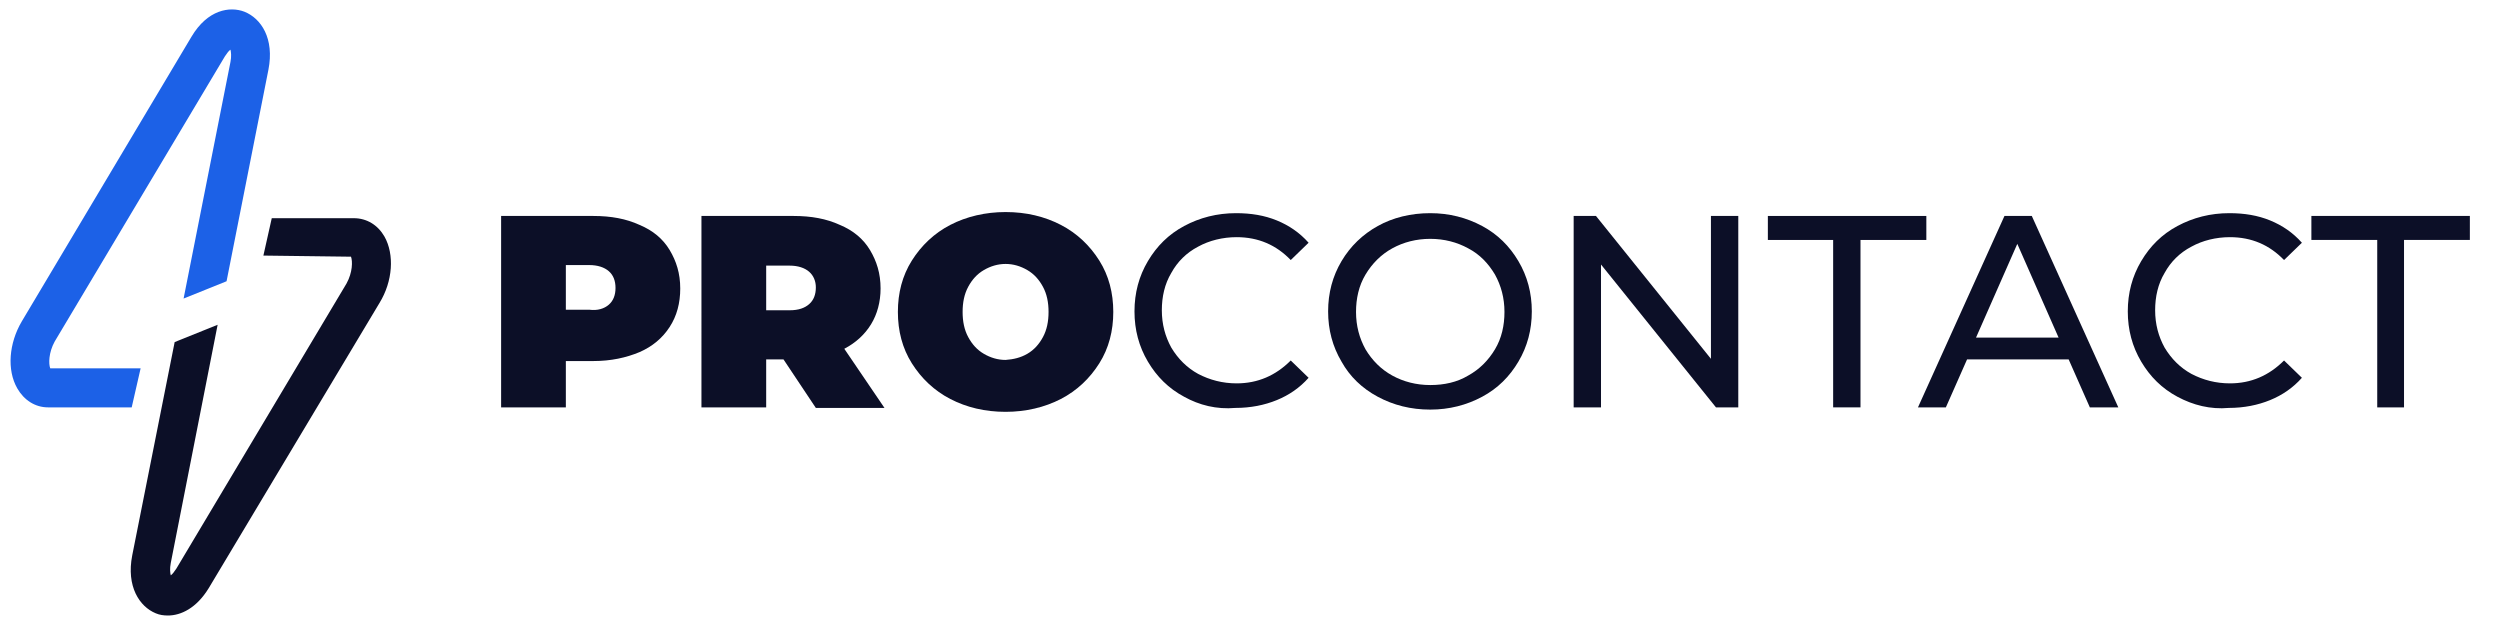 <?xml version="1.0" encoding="UTF-8"?> <svg xmlns="http://www.w3.org/2000/svg" xmlns:xlink="http://www.w3.org/1999/xlink" version="1.1" id="OBJECTS" x="0px" y="0px" viewBox="0 0 448 112" style="enable-background:new 0 0 448 112;" xml:space="preserve"> <style type="text/css"> .st0{fill:#1C61E7;} .st1{fill:#0C0F27;} </style> <g> <g> <path class="st0" d="M9,66c-0.3-0.8-0.3-2.8,0.8-4.8l30.5-51.1c0.4-0.6,0.7-1,1-1.2c0.1,0.4,0.2,1.2,0,2.2l-8.4,42.4l7.7-3.1 l7.5-37.9c1.1-5.6-1.3-9.2-4.3-10.4c-2.6-1-6.6-0.4-9.5,4.5L3.9,57.6c-2.3,3.9-2.7,8.7-0.8,12C4.3,71.7,6.3,73,8.6,73h15l1.6-7H9z "></path> <path class="st1" d="M68.9,42.4c-1.2-2.1-3.2-3.3-5.5-3.3H48.7l-1.5,6.7L62.9,46c0.3,0.8,0.3,2.8-0.8,4.8l-30.5,51.1 c-0.4,0.6-0.7,1-1,1.2c-0.1-0.4-0.2-1.2,0-2.2l8.4-42.7l-7.7,3.1l-7.6,38.2c-1.1,5.6,1.3,9.2,4.2,10.4c0.7,0.3,1.4,0.4,2.2,0.4 c2.3,0,5.1-1.3,7.3-4.9L68,54.3C70.4,50.4,70.7,45.6,68.9,42.4z"></path> </g> </g> <g> <path class="st1" d="M114.6,40.3c2.4,1,4.2,2.5,5.4,4.5s1.9,4.2,1.9,6.9c0,2.6-0.6,4.9-1.9,6.9s-3.1,3.5-5.4,4.5 c-2.4,1-5.1,1.6-8.3,1.6h-4.9V73H89.8V38.7h16.5C109.5,38.7,112.2,39.2,114.6,40.3z M109.1,54.6c0.8-0.7,1.2-1.7,1.2-3 c0-1.3-0.4-2.3-1.2-3c-0.8-0.7-2-1.1-3.5-1.1h-4.2v8h4.2C107.1,55.7,108.3,55.3,109.1,54.6z"></path> <path class="st1" d="M140.4,64.4h-3.1V73h-11.6V38.7h16.5c3.2,0,5.9,0.5,8.3,1.6c2.4,1,4.2,2.5,5.4,4.5s1.9,4.2,1.9,6.9 c0,2.4-0.6,4.6-1.7,6.4c-1.1,1.8-2.7,3.3-4.8,4.4l7.2,10.6h-12.3L140.4,64.4z M145,48.7c-0.8-0.7-2-1.1-3.5-1.1h-4.2v8h4.2 c1.6,0,2.7-0.4,3.5-1.1c0.8-0.7,1.2-1.7,1.2-3C146.2,50.4,145.8,49.4,145,48.7z"></path> <path class="st1" d="M170.3,71.5c-2.9-1.5-5.2-3.7-6.9-6.4c-1.7-2.7-2.5-5.8-2.5-9.2c0-3.4,0.8-6.5,2.5-9.2c1.7-2.7,4-4.9,6.9-6.4 c2.9-1.5,6.3-2.3,9.9-2.3c3.7,0,7,0.8,9.9,2.3c2.9,1.5,5.2,3.7,6.9,6.4c1.7,2.7,2.5,5.8,2.5,9.2c0,3.4-0.8,6.5-2.5,9.2 c-1.7,2.7-4,4.9-6.9,6.4s-6.3,2.3-9.9,2.3C176.5,73.8,173.2,73,170.3,71.5z M184.1,63.4c1.2-0.7,2.1-1.7,2.8-3c0.7-1.3,1-2.8,1-4.5 c0-1.7-0.3-3.2-1-4.5c-0.7-1.3-1.6-2.3-2.8-3c-1.2-0.7-2.5-1.1-3.9-1.1c-1.4,0-2.7,0.4-3.9,1.1c-1.2,0.7-2.1,1.7-2.8,3 c-0.7,1.3-1,2.8-1,4.5c0,1.7,0.3,3.2,1,4.5c0.7,1.3,1.6,2.3,2.8,3c1.2,0.7,2.5,1.1,3.9,1.1C181.6,64.4,182.9,64.1,184.1,63.4z"></path> <path class="st1" d="M212.2,71.1c-2.8-1.5-4.9-3.6-6.5-6.3c-1.6-2.7-2.4-5.7-2.4-9s0.8-6.3,2.4-9c1.6-2.7,3.7-4.8,6.5-6.3 s5.9-2.3,9.3-2.3c2.7,0,5.1,0.4,7.3,1.3c2.2,0.9,4.1,2.2,5.7,4l-3.2,3.1c-2.6-2.7-5.8-4.1-9.7-4.1c-2.5,0-4.9,0.6-6.9,1.7 c-2.1,1.1-3.7,2.7-4.8,4.7c-1.2,2-1.7,4.3-1.7,6.7c0,2.5,0.6,4.7,1.7,6.7c1.2,2,2.8,3.6,4.8,4.7c2.1,1.1,4.4,1.7,6.9,1.7 c3.8,0,7-1.4,9.7-4.1l3.2,3.1c-1.6,1.8-3.5,3.1-5.7,4c-2.2,0.9-4.7,1.4-7.4,1.4C218,73.4,214.9,72.6,212.2,71.1z"></path> <path class="st1" d="M246.9,71.1c-2.8-1.5-5-3.6-6.5-6.3c-1.6-2.7-2.4-5.7-2.4-9c0-3.3,0.8-6.3,2.4-9c1.6-2.7,3.8-4.8,6.5-6.3 s5.9-2.3,9.4-2.3c3.4,0,6.5,0.8,9.3,2.3c2.8,1.5,4.9,3.6,6.5,6.3c1.6,2.7,2.4,5.7,2.4,9s-0.8,6.3-2.4,9c-1.6,2.7-3.7,4.8-6.5,6.3 c-2.8,1.5-5.9,2.3-9.3,2.3C252.8,73.4,249.7,72.6,246.9,71.1z M263.1,67.3c2-1.1,3.6-2.7,4.8-4.7c1.2-2,1.7-4.3,1.7-6.7 c0-2.5-0.6-4.7-1.7-6.7c-1.2-2-2.7-3.6-4.8-4.7c-2-1.1-4.3-1.7-6.8-1.7s-4.8,0.6-6.8,1.7c-2,1.1-3.6,2.7-4.8,4.7 c-1.2,2-1.7,4.3-1.7,6.7c0,2.5,0.6,4.7,1.7,6.7c1.2,2,2.8,3.6,4.8,4.7c2,1.1,4.3,1.7,6.8,1.7S261.1,68.5,263.1,67.3z"></path> <path class="st1" d="M311.5,38.7V73h-4l-20.6-25.6V73H282V38.7h4l20.6,25.6V38.7H311.5z"></path> <path class="st1" d="M328.6,43h-11.8v-4.3h28.4V43h-11.8v30h-4.9V43z"></path> <path class="st1" d="M370.7,64.4h-18.2l-3.8,8.6h-5l15.5-34.3h4.9L379.6,73h-5.1L370.7,64.4z M368.9,60.5l-7.4-16.8l-7.4,16.8 H368.9z"></path> <path class="st1" d="M390.2,71.1c-2.8-1.5-4.9-3.6-6.5-6.3c-1.6-2.7-2.4-5.7-2.4-9s0.8-6.3,2.4-9c1.6-2.7,3.7-4.8,6.5-6.3 s5.9-2.3,9.3-2.3c2.7,0,5.1,0.4,7.3,1.3c2.2,0.9,4.1,2.2,5.7,4l-3.2,3.1c-2.6-2.7-5.8-4.1-9.7-4.1c-2.5,0-4.9,0.6-6.9,1.7 c-2.1,1.1-3.7,2.7-4.8,4.7c-1.2,2-1.7,4.3-1.7,6.7c0,2.5,0.6,4.7,1.7,6.7c1.2,2,2.8,3.6,4.8,4.7c2.1,1.1,4.4,1.7,6.9,1.7 c3.8,0,7-1.4,9.7-4.1l3.2,3.1c-1.6,1.8-3.5,3.1-5.7,4c-2.2,0.9-4.7,1.4-7.4,1.4C396.1,73.4,393,72.6,390.2,71.1z"></path> <path class="st1" d="M426,43h-11.8v-4.3h28.4V43h-11.8v30H426V43z"></path> </g> </svg> 